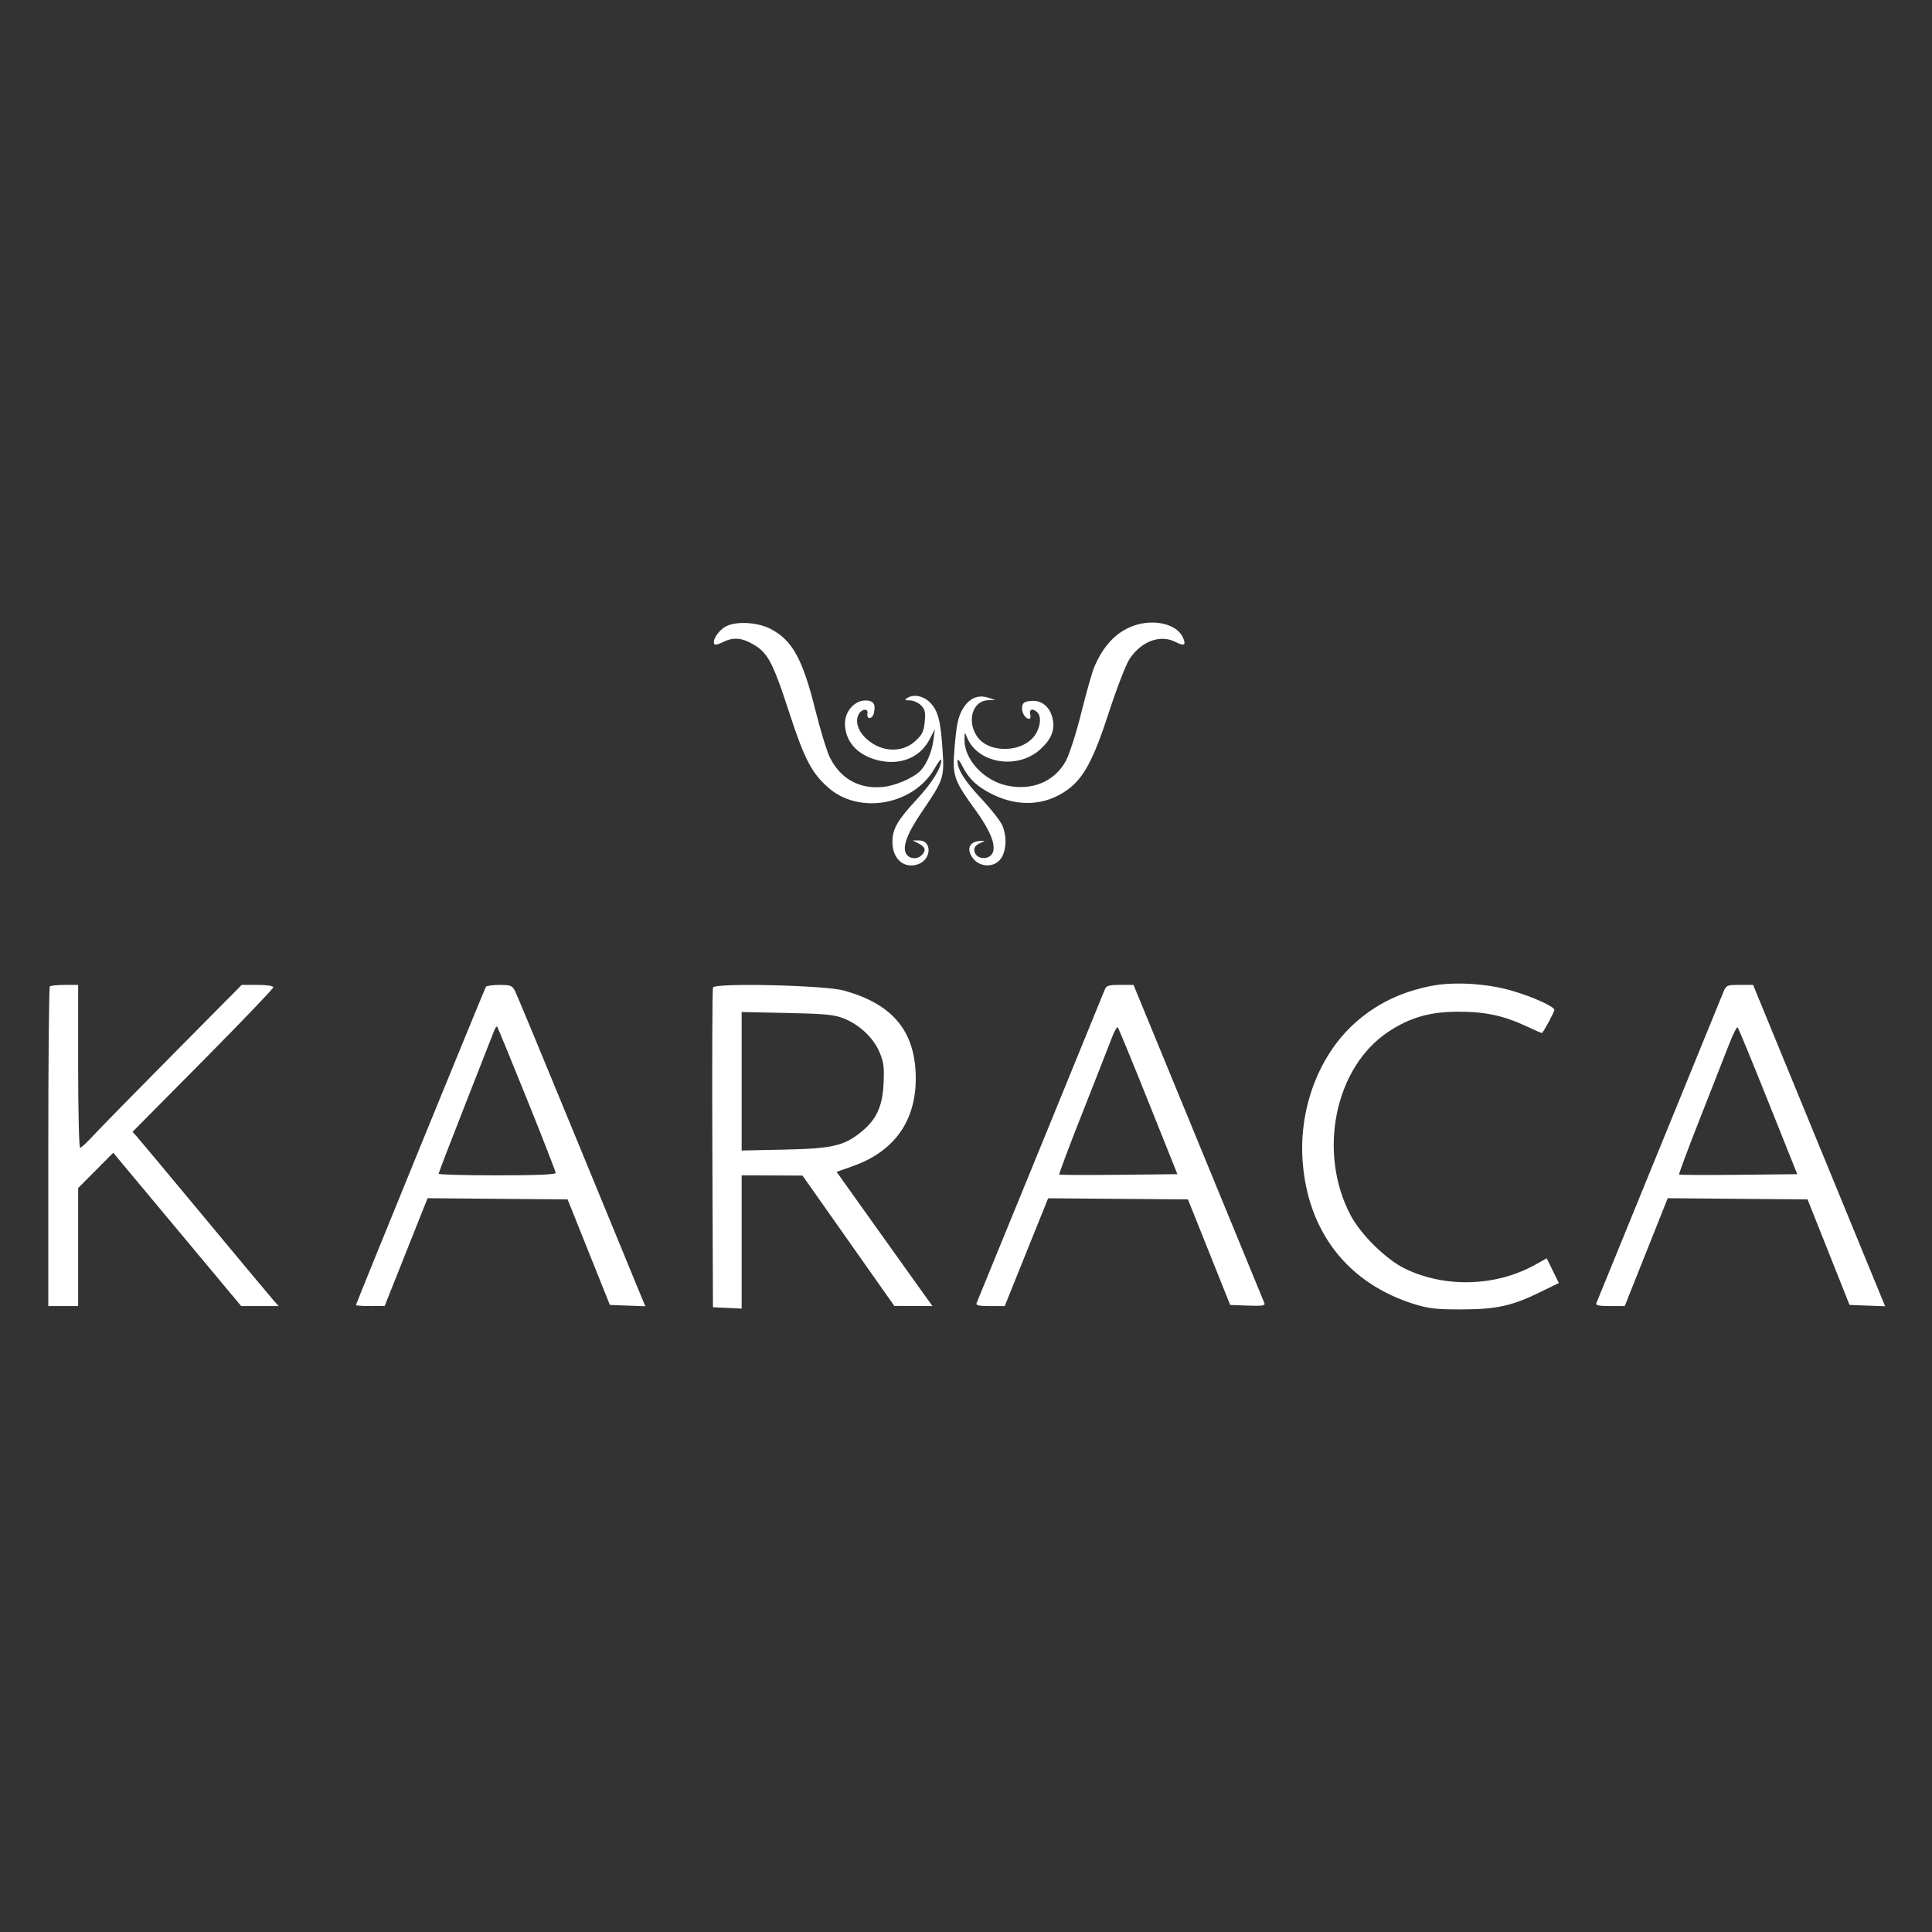 <?xml version="1.0" encoding="UTF-8"?> <svg xmlns="http://www.w3.org/2000/svg" width="1080" height="1080" viewBox="0 0 1080 1080" fill="none"><rect x="0" y="0" width="1080" height="1080" fill="#333333" stroke="none"/> <path fill-rule="evenodd" clip-rule="evenodd" d="M405.602 350.257C401.405 352.572 397.754 358.497 399.468 360.21C399.887 360.629 401.988 360.062 404.135 358.953C409.12 356.377 413.642 356.395 418.821 359.008C429.069 364.181 431.419 368.367 441.606 399.573C449.703 424.376 453.827 432.206 463.068 440.335C480.348 455.534 510.671 450.062 522.399 429.63C524.499 425.971 526.21 423.843 526.201 424.901C526.163 429.381 520.891 437.806 512.401 446.956C501.678 458.512 498.878 463.414 498.869 470.646C498.857 480.217 505.381 485.855 513.263 483.084C520.784 480.442 521.122 469.763 513.683 469.804L510.199 469.822L513.306 471.407C517.328 473.458 517.887 475.385 515.229 478.04C512.699 480.569 508.416 480.235 506.618 477.368C504.219 473.543 507.095 465.858 515.559 453.471C527.473 436.035 527.935 434.637 526.902 419.204C525.794 402.658 524.322 397.139 519.819 392.639C516.056 388.879 510.686 387.89 506.99 390.277C505.49 391.245 505.844 391.525 508.594 391.54C510.535 391.55 513.345 392.78 514.839 394.273C517.103 396.535 517.451 398.069 516.93 403.491C516.408 408.924 515.541 410.694 511.665 414.242C504.31 420.977 492.952 420.576 484.645 413.288C479.724 408.97 477.849 403.341 479.999 399.329C481.687 396.176 485.448 395.771 484.908 398.8C484.278 402.326 487.584 402.239 488.472 398.706C489.725 393.718 488.323 391.559 483.83 391.559C477.748 391.559 472.338 397.58 472.338 404.349C472.338 414.378 479.167 422.079 490.61 424.953C503.087 428.087 514.266 423.615 519.62 413.35L522.626 407.589L521.744 413.972C520.769 421.04 517.511 428.278 513.864 431.484C509.39 435.418 500.254 439.226 493.671 439.9C480.497 441.248 470.015 435.489 463.978 423.583C462.293 420.262 458.618 408.296 455.807 396.991C448.669 368.266 442.888 357.813 430.665 351.523C423.274 347.718 411.303 347.114 405.602 350.257ZM633.723 349.788C623.986 353.259 616.691 360.956 611.601 373.129C610.459 375.86 607.237 387.263 604.443 398.469C601.643 409.695 597.785 421.745 595.849 425.305C589.511 436.965 576.782 442.242 562.632 439.078C549.771 436.202 538.959 424.381 539.156 413.409C539.234 409.086 539.298 409.023 540.51 412.078C546.336 426.754 568.665 430.499 581.466 418.943C587.512 413.486 589.684 408.392 588.547 402.338C587.258 395.467 582.544 391.312 576.596 391.803C572.711 392.125 571.722 392.761 571.382 395.156C570.948 398.212 573.079 401.818 575.317 401.818C576.019 401.818 576.291 400.664 575.921 399.254C575.17 396.384 577.451 395.794 579.887 398.228C582.144 400.483 581.759 405.748 579.007 410.257C572.522 420.882 552.684 421.606 546.03 411.458C540.331 402.767 543.807 391.702 552.323 391.428L556.401 391.298L552.272 389.973C546.458 388.107 541.421 390.512 537.852 396.856C535.635 400.796 534.667 405.442 533.716 416.703C532.258 433.963 532.752 435.485 545.555 453.201C553.278 463.887 556.538 471.725 555.119 476.195C553.715 480.612 546.592 480.912 544.945 476.623C543.992 474.14 545.052 472.469 548.51 470.998C550.96 469.956 550.854 469.858 547.547 470.126C542.327 470.547 540.448 473.954 542.965 478.435C546.851 485.356 556.728 485.569 560.228 478.807C562.673 474.082 562.722 467.159 560.347 461.483C559.342 459.078 554.073 452.359 548.638 446.552C539.115 436.376 535.168 430.089 535.276 425.263C535.306 423.954 536.409 425.146 537.863 428.06C541.539 435.42 546.358 439.93 555.105 444.19C569.567 451.235 584.593 450.281 596.651 441.553C605.817 434.919 611.254 424.742 619.994 397.871C624.345 384.497 629.497 371.213 631.476 368.27C638.177 358.298 648.714 354.501 657.331 358.953C662.038 361.386 663.193 360.598 661.232 356.296C657.81 348.791 645.01 345.762 633.723 349.788ZM800.246 551.105C782.965 554.478 768.904 561.372 756.844 572.387C737.221 590.307 726.222 619.44 728.135 648.435C730.763 688.314 753.349 717.441 790.621 729.018C798.656 731.514 803.001 732.002 816.93 731.974C836.483 731.936 845.203 730.027 860.851 722.365L871.403 717.198L868.017 710.299L864.63 703.4L858.107 707.029C836.241 719.19 807.895 720.049 785.487 709.227C774.871 704.1 760.679 690.16 754.936 679.218C736.457 644.01 746.23 596.574 776.036 576.806C788.103 568.802 799.246 565.582 815.005 565.548C830.139 565.514 840.477 567.714 853.33 573.702C857.822 575.794 861.671 577.506 861.884 577.506C862.525 577.506 868.908 565.727 868.908 564.542C868.908 562.661 856.728 557.166 845.081 553.793C831.13 549.754 812.8 548.655 800.246 551.105ZM27.856 551.431C27.385 551.901 27 592.296 27 641.199V730.111H35.342H43.684V697.117V664.124L53.494 654.264L63.305 644.403L99.073 687.257L134.841 730.111H145.314H155.787L153.187 727.225C151.758 725.638 134.534 705.008 114.913 681.38C95.291 657.752 78.079 637.135 76.665 635.563L74.092 632.707L113.433 592.99C135.07 571.145 152.773 552.666 152.773 551.925C152.773 551.112 149.264 550.576 143.948 550.576H135.122L96.679 589.368C75.537 610.703 55.462 631.191 52.069 634.893C48.675 638.595 45.401 641.626 44.792 641.626C44.182 641.626 43.684 621.139 43.684 596.101V550.576H36.198C32.08 550.576 28.326 550.961 27.856 551.431ZM271.628 551.63C270.752 553.047 198.975 728.809 198.975 729.538C198.975 729.853 202.585 730.104 206.996 730.097L215.018 730.083L227.02 699.942L239.021 669.801L278.164 670.141L317.307 670.479L329.111 699.975L340.917 729.47L350.839 729.845L360.763 730.22L358.715 725.357C357.589 722.682 341.614 683.848 323.215 639.061C304.817 594.273 288.958 556.041 287.972 554.102C286.35 550.909 285.522 550.576 279.23 550.576C275.408 550.576 271.986 551.05 271.628 551.63ZM398.555 552.015C398.182 552.987 398.028 593.6 398.211 642.267L398.543 730.752L406.564 731.134L414.586 731.515V694.265V657.014L431.591 657.084L448.596 657.154L474.263 693.583L499.931 730.011L510.599 730.061L521.267 730.111L517.016 724.217C514.678 720.975 502.62 704.096 490.221 686.707L467.677 655.091L476.986 651.78C501.306 643.129 513.411 624.51 511.777 598.265C510.327 574.944 497.643 560.845 471.697 553.709C460.942 550.75 399.581 549.329 398.555 552.015ZM617.467 553.461C616.619 555.659 549.115 720.726 545.883 728.508C545.391 729.693 547.361 730.111 553.428 730.111H561.64L573.779 699.976L585.919 669.841L624.996 670.16L664.073 670.479L675.877 699.975L687.682 729.47L697.6 729.847C705.313 730.14 707.371 729.856 706.852 728.564C706.486 727.651 689.866 687.231 669.918 638.74L633.65 550.576H626.116C619.489 550.576 618.448 550.923 617.467 553.461ZM963.309 554.744C960.487 561.574 893.036 726.766 892.358 728.508C891.898 729.689 893.907 730.111 899.985 730.111H908.235L920.251 699.957L932.266 669.802L971.353 670.141L1010.44 670.479L1022.17 699.975L1033.91 729.47L1043.85 729.845L1053.8 730.22L1052.06 725.998C1051.1 723.676 1034.5 683.255 1015.16 636.176L979.997 550.576H972.515C965.28 550.576 964.974 550.714 963.309 554.744ZM471.545 569.26C480.375 572.748 488.119 579.99 491.556 587.97C494.007 593.666 494.365 596.361 493.917 605.742C493.309 618.448 489.993 625.7 481.644 632.581C472.025 640.507 465.38 642.062 438.649 642.634L414.586 643.148V604.44V565.732L439.933 566.258C461.113 566.698 466.31 567.191 471.545 569.26ZM294.53 614.35C303.386 636.323 310.63 654.911 310.63 655.658C310.63 656.576 300.062 657.014 277.904 657.014C259.904 657.014 245.177 656.622 245.177 656.142C245.177 655.663 251.886 638.206 260.084 617.35C268.282 596.493 275.518 578.051 276.162 576.366C276.807 574.682 277.58 573.55 277.882 573.851C278.184 574.153 285.676 592.377 294.53 614.35ZM641.906 615.734L658.168 656.373L625.381 656.716C607.348 656.904 592.377 656.843 592.113 656.577C591.848 656.313 597.762 640.578 605.257 621.61C612.751 602.642 620.041 584.054 621.456 580.303C622.872 576.552 624.393 573.845 624.837 574.289C625.281 574.732 632.962 593.383 641.906 615.734ZM988.423 615.734L1004.68 656.373L971.898 656.716C953.865 656.904 938.893 656.84 938.626 656.575C938.36 656.308 943.689 642.016 950.467 624.812C957.248 607.61 964.539 589.025 966.672 583.51C968.805 577.996 970.912 573.847 971.356 574.29C971.799 574.734 979.479 593.383 988.423 615.734Z" fill="white"></path> </svg> 